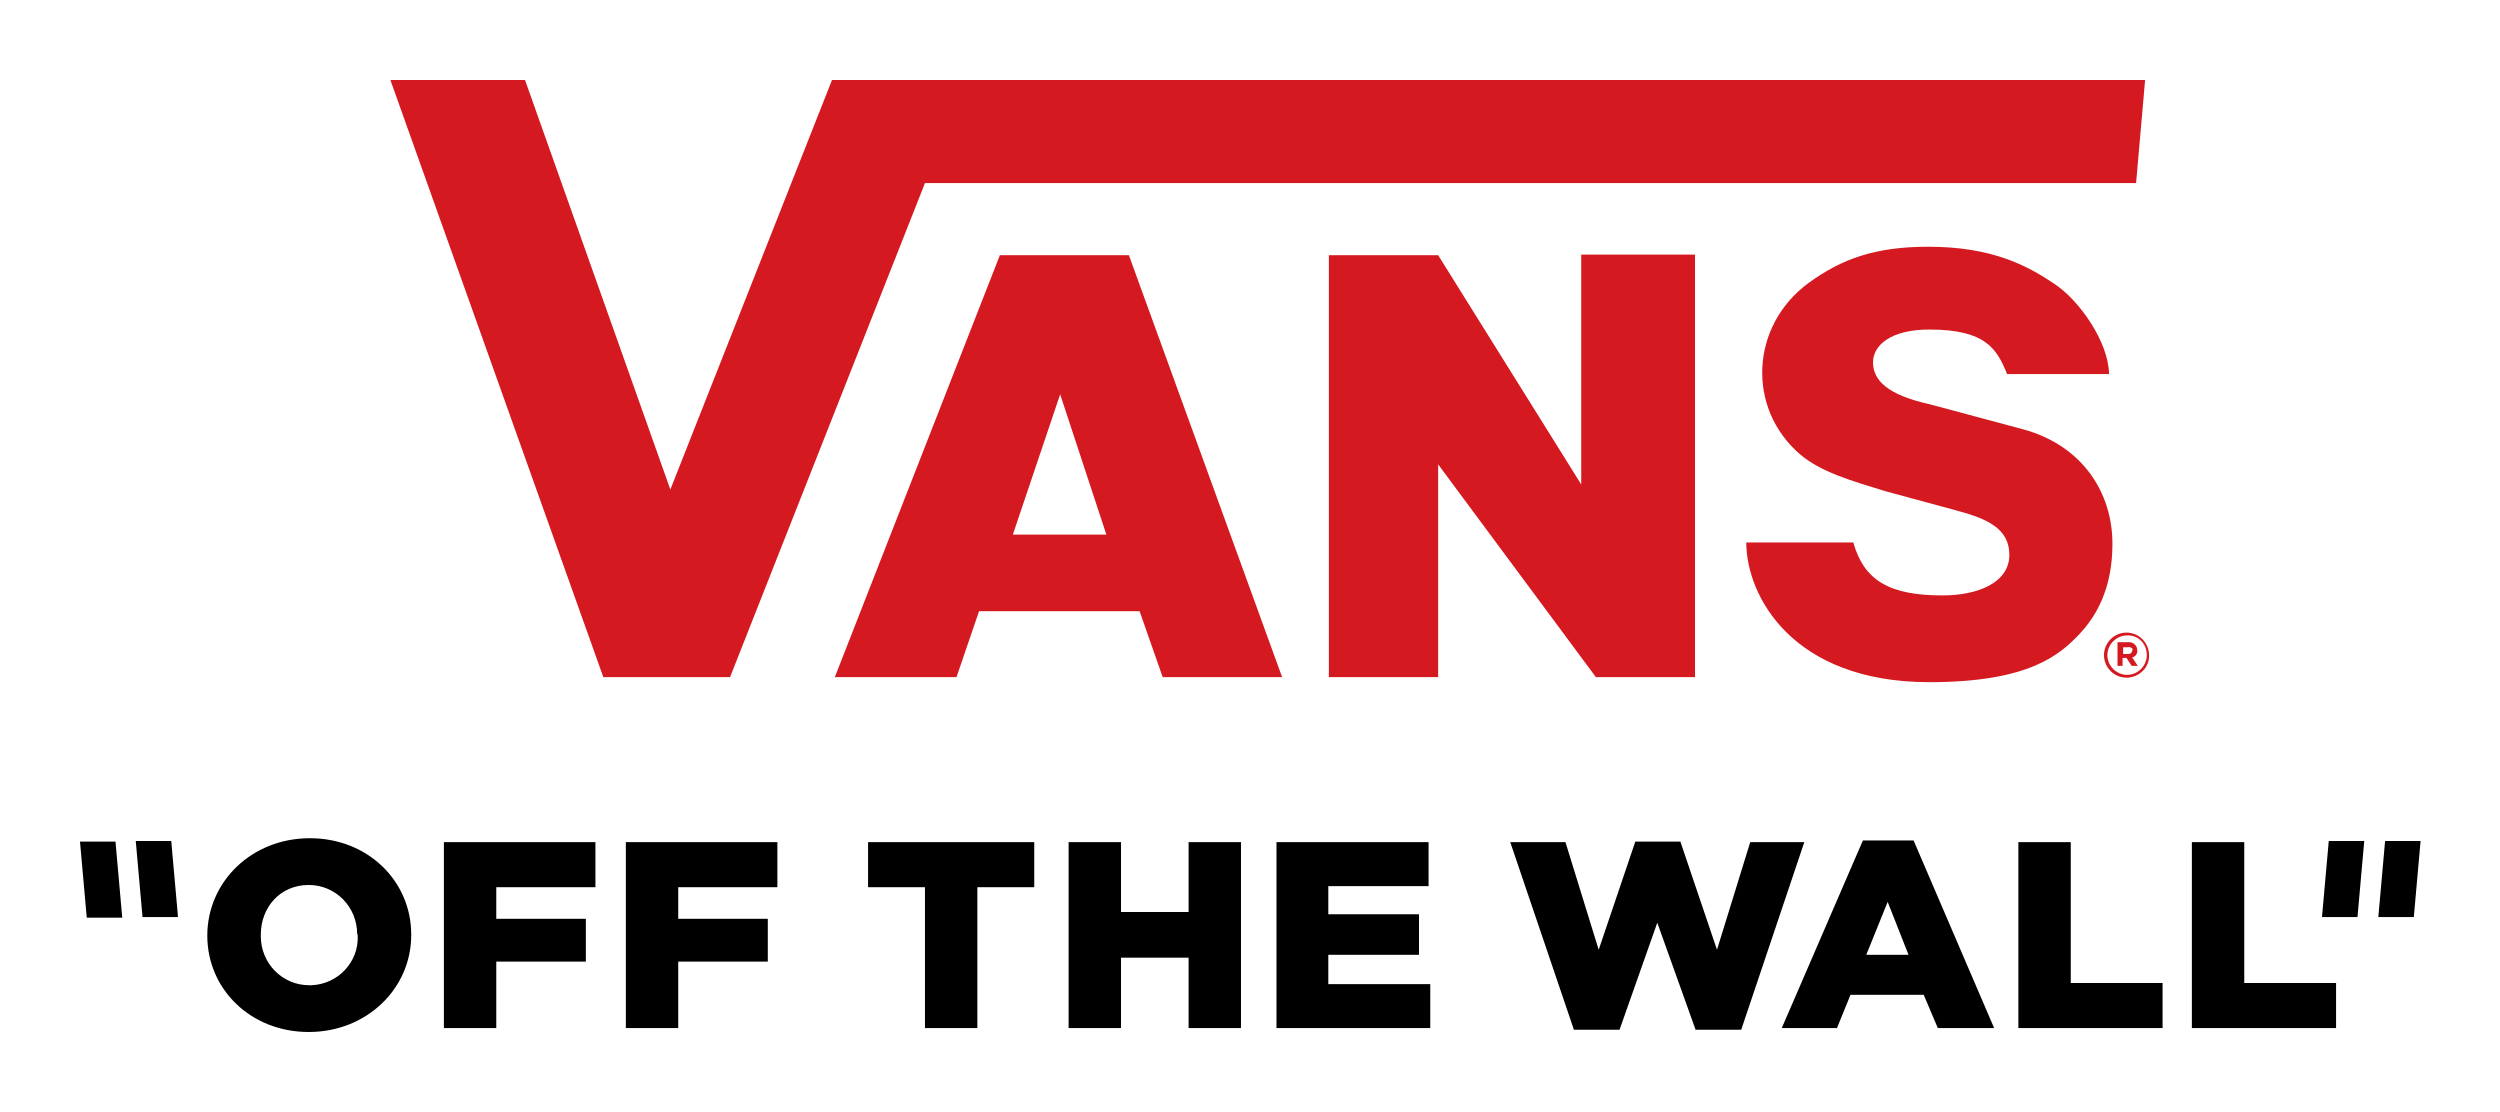 <?xml version="1.0" encoding="UTF-8"?>
<!-- Generator: Adobe Illustrator 22.1.0, SVG Export Plug-In . SVG Version: 6.00 Build 0)  -->
<svg xmlns="http://www.w3.org/2000/svg" xmlns:xlink="http://www.w3.org/1999/xlink" version="1.1" id="Ebene_1" x="0px" y="0px" viewBox="0 0 443.8 197.4" style="enable-background:new 0 0 443.8 197.4;" xml:space="preserve">
<style type="text/css">
	.st0{fill:#D51920;}
</style>
<path d="M31.6,162.8h-6.3l-1.2-13.5h6.3L31.6,162.8z M412.2,162.8h6.3l1.2-13.5h-6.3L412.2,162.8z M20.5,149.4h-6.3l1.2,13.5h6.3  L20.5,149.4z M422.2,162.8h6.3l1.2-13.5h-6.3L422.2,162.8z M63.5,166.1c0.2,4.7-3.5,8.6-8.2,8.8c-0.1,0-0.3,0-0.4,0  c-4.8,0-8.6-3.9-8.6-8.7c0-0.1,0-0.2,0-0.2v-0.1c0-4.8,3.4-8.8,8.5-8.8c4.8,0,8.6,3.9,8.6,8.7C63.5,165.9,63.5,165.9,63.5,166.1  L63.5,166.1 M36.8,166.1c0,9.5,7.7,17.1,18,17.1s18.2-7.7,18.2-17.2v-0.1c0-9.5-7.7-17.1-18-17.1S36.8,156.5,36.8,166.1L36.8,166.1   M78.8,182.5h9.3v-11.8H104v-7.6H88.1v-5.6h17.6v-8H78.8L78.8,182.5L78.8,182.5z M111.1,182.5h9.3v-11.8h15.9v-7.6h-15.9v-5.6h17.6  v-8h-26.9L111.1,182.5L111.1,182.5z M164.2,182.5h9.3v-25h10.1v-8h-29.5v8h10.1L164.2,182.5L164.2,182.5z M189.7,182.5h9.3V170h12  v12.5h9.3v-33H211v12.4h-12v-12.4h-9.3V182.5L189.7,182.5z M226.6,182.5h27.3v-7.8h-18.1v-5.2h16.1v-7.2h-16.1v-5h17.8v-7.8h-27  L226.6,182.5L226.6,182.5z M279.4,182.8h8.1l6.7-19l6.8,19h8.1l11.2-33.3h-9.6l-5.9,19.1l-6.5-19.2h-8l-6.5,19.2l-5.9-19.1h-9.8  L279.4,182.8z M331.3,169.5l3.8-9.4l3.7,9.4H331.3L331.3,169.5z M316.3,182.5h9.8l2.4-5.9h13l2.5,5.9h10l-14.3-33.3h-9L316.3,182.5z   M358.3,182.5h25.6v-8h-16.3v-25h-9.3L358.3,182.5L358.3,182.5z M389.1,182.5h25.6v-8h-16.3v-25h-9.3L389.1,182.5L389.1,182.5z"></path>
<path class="st0" d="M374.4,66.4h-18.1c-1.8-4.4-3.7-7.9-13.8-7.9c-7,0-10,2.9-10,5.8c0,3.2,2.5,5.8,10.2,7.5l16.4,4.4  c10.7,2.9,15.9,11.4,15.9,20.3c0,5-1.1,11-5.8,16c-3.5,3.7-8.9,8.6-26.7,8.6c-24.4,0-32.5-15.4-32.5-24.8h19  c1.9,6.8,6.5,9.4,15.8,9.4c6.4,0,11.9-2.3,11.9-7.2c0-4.7-4-6.4-9.1-7.8l-12.9-3.5c-6.2-1.9-11.4-3.4-15.1-6.5  c-9.6-8.2-8.9-22.9,1.5-30.5c5.8-4.2,11.7-6.4,21.2-6.4c11.1,0,17.4,3.2,22.4,6.6C369,53.2,374.3,60.6,374.4,66.4 M69.3,14.2  c0.2,0.6,37.8,106,37.8,106h22.5l34.6-87.7h215l1.6-18.3H147.7L119,86.9L93.2,14.2L69.3,14.2 M255.2,82.3l28.1,37.9h17.6V45.2h-20.2  V86l-25.4-40.7h-19.4v74.9h19.4V82.3L255.2,82.3z M381.5,116.3c0-2.2-1.8-4-4-4s-4,1.8-4,4s1.8,4,4,4  C379.7,120.3,381.6,118.5,381.5,116.3C381.6,116.3,381.6,116.3,381.5,116.3L381.5,116.3z M381.1,116.3c0,1.9-1.6,3.5-3.5,3.5  c-1.9,0-3.5-1.6-3.5-3.5s1.6-3.5,3.5-3.5C379.5,112.7,381.1,114.2,381.1,116.3C381.1,116.2,381.1,116.2,381.1,116.3L381.1,116.3z   M379.4,115.4c0-0.8-0.7-1.4-1.4-1.4c-0.1,0-0.1,0-0.2,0h-1.9v4.2h0.9v-1.4h0.7l0.9,1.4h1.1l-1-1.5  C379.1,116.6,379.5,116,379.4,115.4L379.4,115.4z M378.5,115.5c0,0.3-0.3,0.6-0.6,0.6c0,0-0.1,0-0.1,0h-0.9v-1.2h0.9  c0.3-0.1,0.7,0.1,0.8,0.4C378.5,115.4,378.6,115.4,378.5,115.5L378.5,115.5z M148.2,120.2h21.6l4-11.7h28.5l4.1,11.7h21.2  l-27.2-74.9h-22.9L148.2,120.2z M179.8,94.9l8.4-24.9l8.2,24.9H179.8L179.8,94.9z"></path>
</svg>
